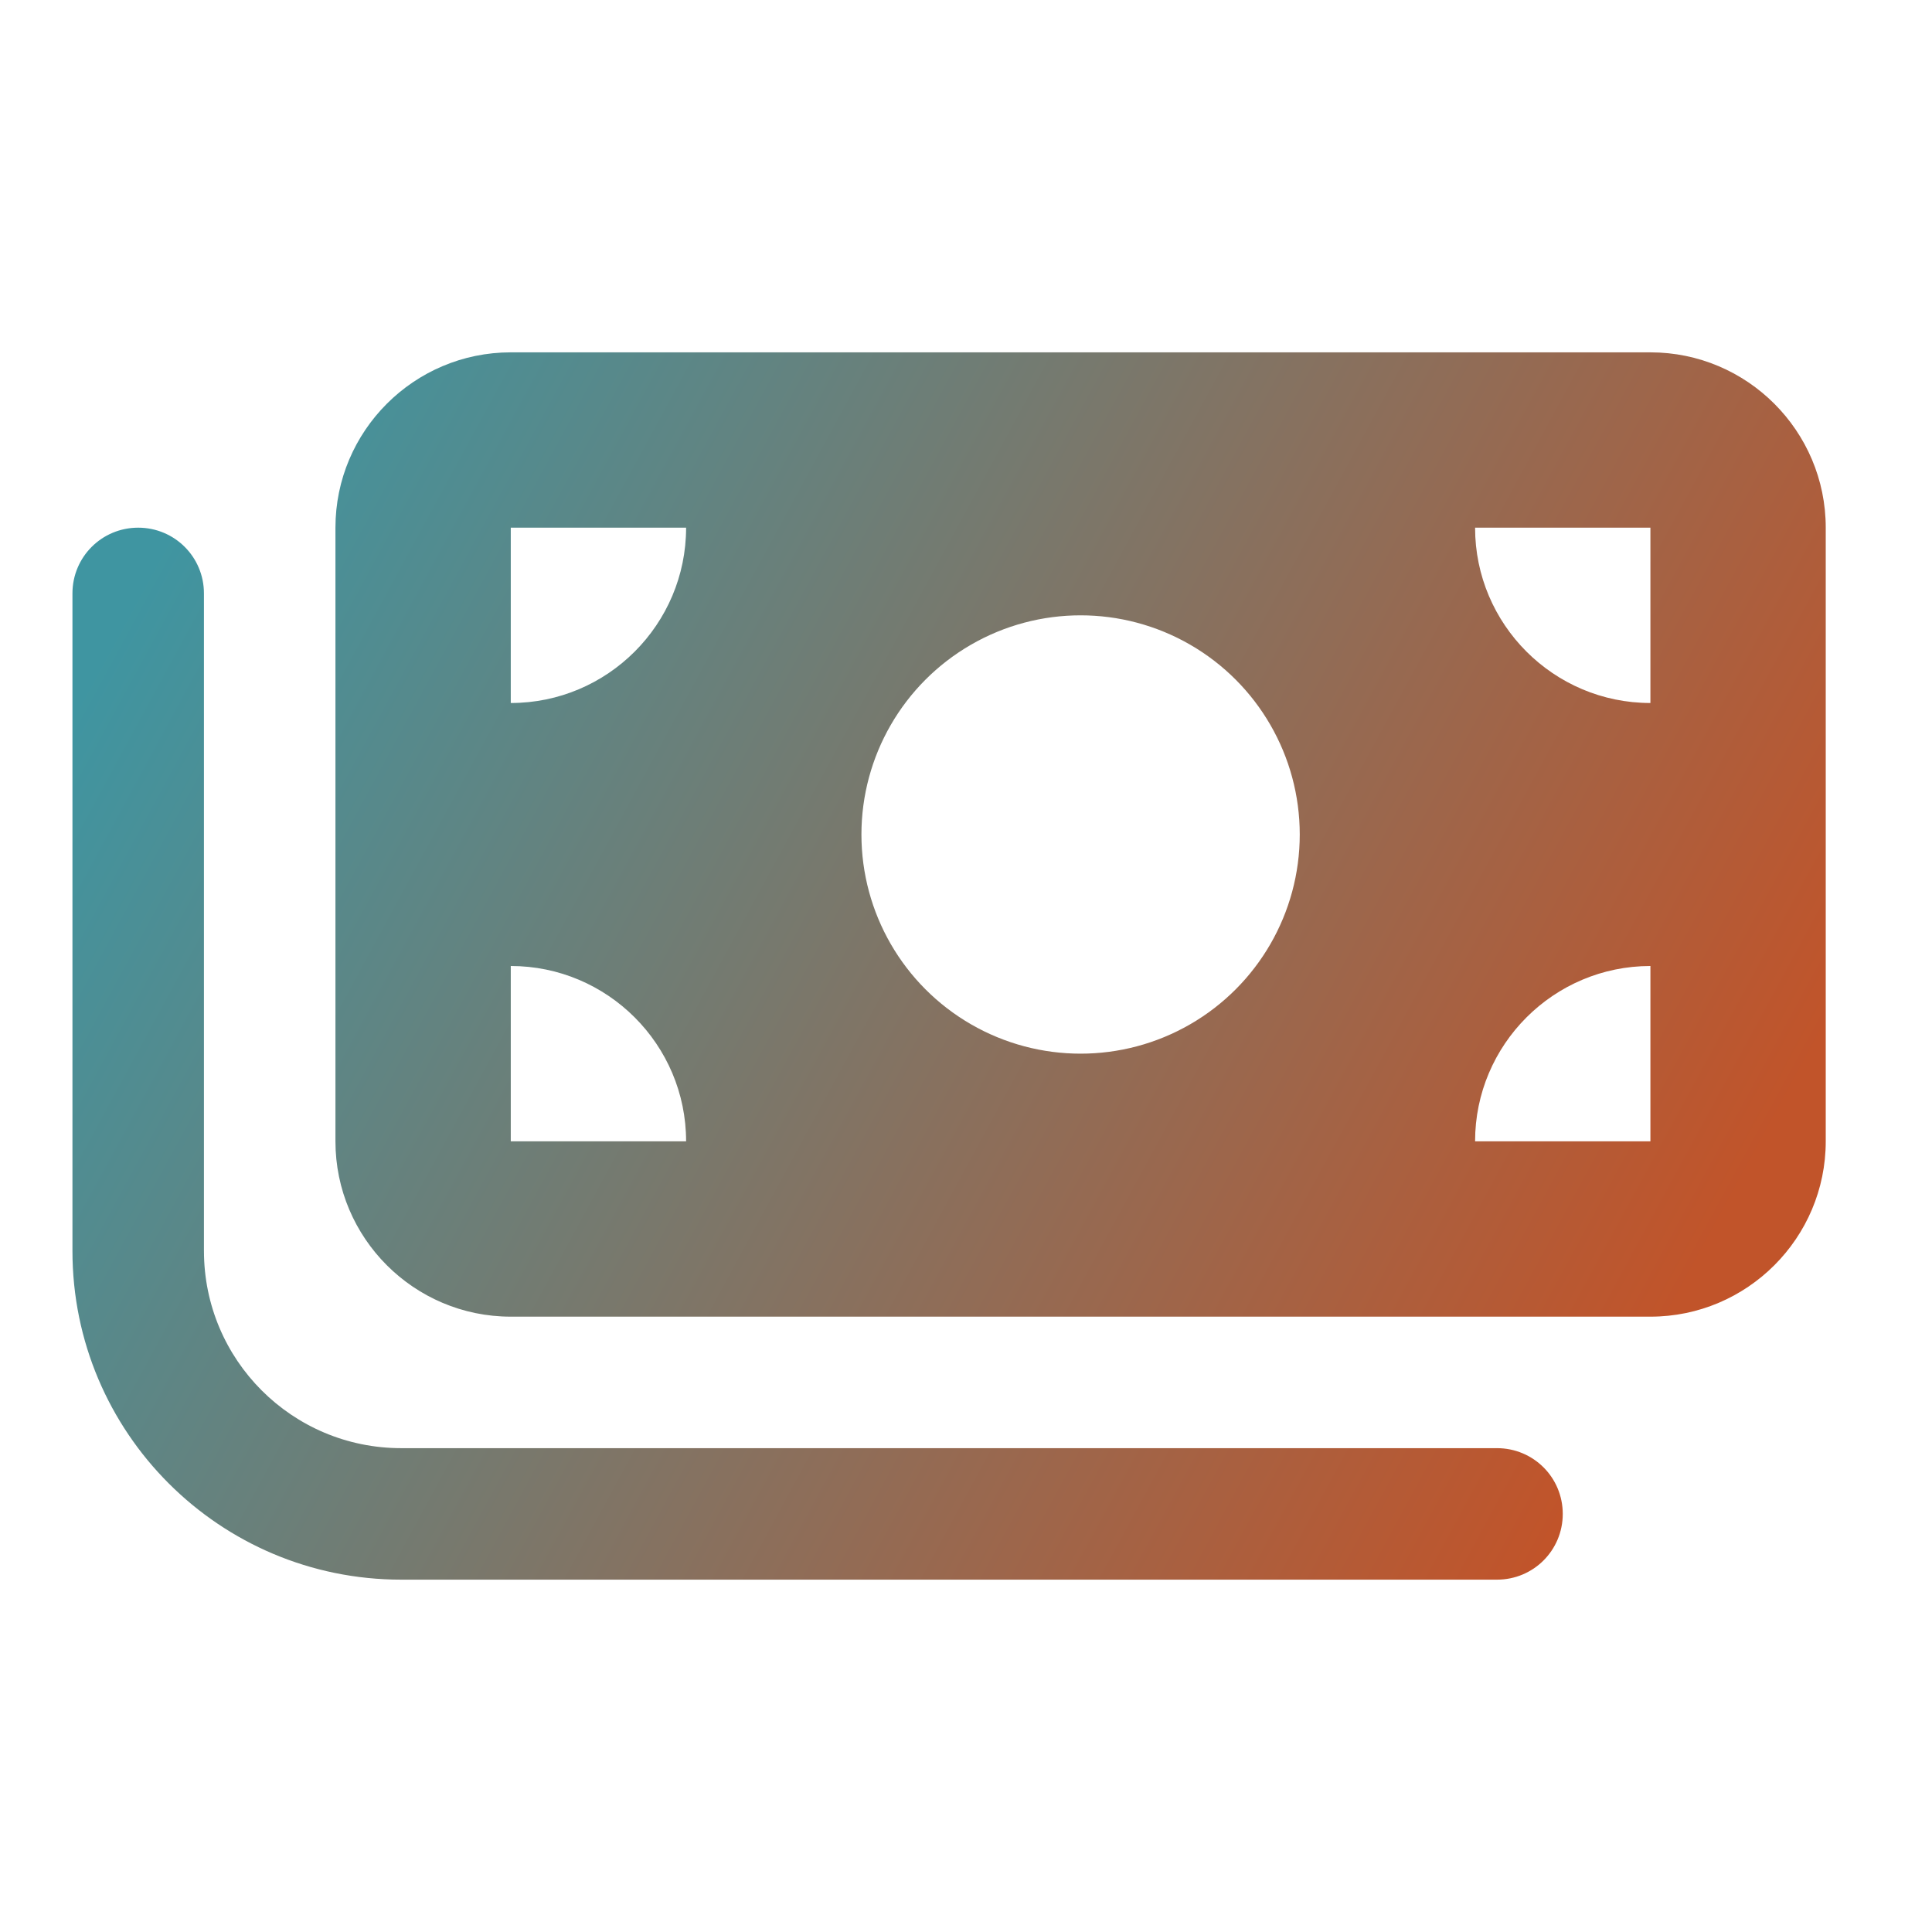 <?xml version="1.0" encoding="UTF-8"?>
<svg xmlns="http://www.w3.org/2000/svg" xmlns:xlink="http://www.w3.org/1999/xlink" xmlns:v="https://vecta.io/nano" version="1.1" viewBox="0 0 200 200">
  <defs>
    <style>
      .cls-1 {
        fill: url(#linear-gradient);
      }
    </style>
    <linearGradient id="linear-gradient" x1="18.308" y1="53.372" x2="172.594" y2="137.166" gradientUnits="userSpaceOnUse">
      <stop offset="0" stop-color="#3f95a1"/>
      <stop offset="1" stop-color="#c1542a"/>
    </linearGradient>
  </defs>
  <!-- Generator: Adobe Illustrator 28.7.1, SVG Export Plug-In . SVG Version: 1.2.0 Build 142)  -->
  <g>
    <g id="Layer_1">
      <path class="cls-1" d="M21.113,129.494c0,11.287,9.132,20.419,20.419,20.419h113.438c3.772,0,6.806,3.035,6.806,6.806s-3.035,6.806-6.806,6.806H41.531c-18.802,0-34.031-15.229-34.031-34.031V61.431c0-3.772,3.035-6.806,6.806-6.806s6.806,3.035,6.806,6.806v68.062ZM52.875,36.475h117.975c10.011,0,18.15,8.139,18.15,18.15v63.525c0,10.011-8.139,18.15-18.15,18.15H52.875c-10.011,0-18.15-8.139-18.15-18.15v-63.525c0-10.011,8.139-18.15,18.15-18.15ZM52.875,54.625v18.15c10.011,0,18.15-8.139,18.15-18.15h-18.15ZM52.875,118.15h18.15c0-10.011-8.139-18.15-18.15-18.15v18.15ZM100.519,106.035c7.02,4.053,15.668,4.053,22.687,0,7.02-4.053,11.344-11.542,11.344-19.648s-4.324-15.595-11.344-19.648c-7.02-4.053-15.668-4.053-22.687,0-7.02,4.053-11.344,11.542-11.344,19.648s4.324,15.595,11.344,19.648ZM170.85,72.775v-18.15h-18.15c0,10.011,8.139,18.15,18.15,18.15ZM152.7,118.15h18.15v-18.15c-10.011,0-18.15,8.139-18.15,18.15Z"/>
    </g>
  </g>
</svg>